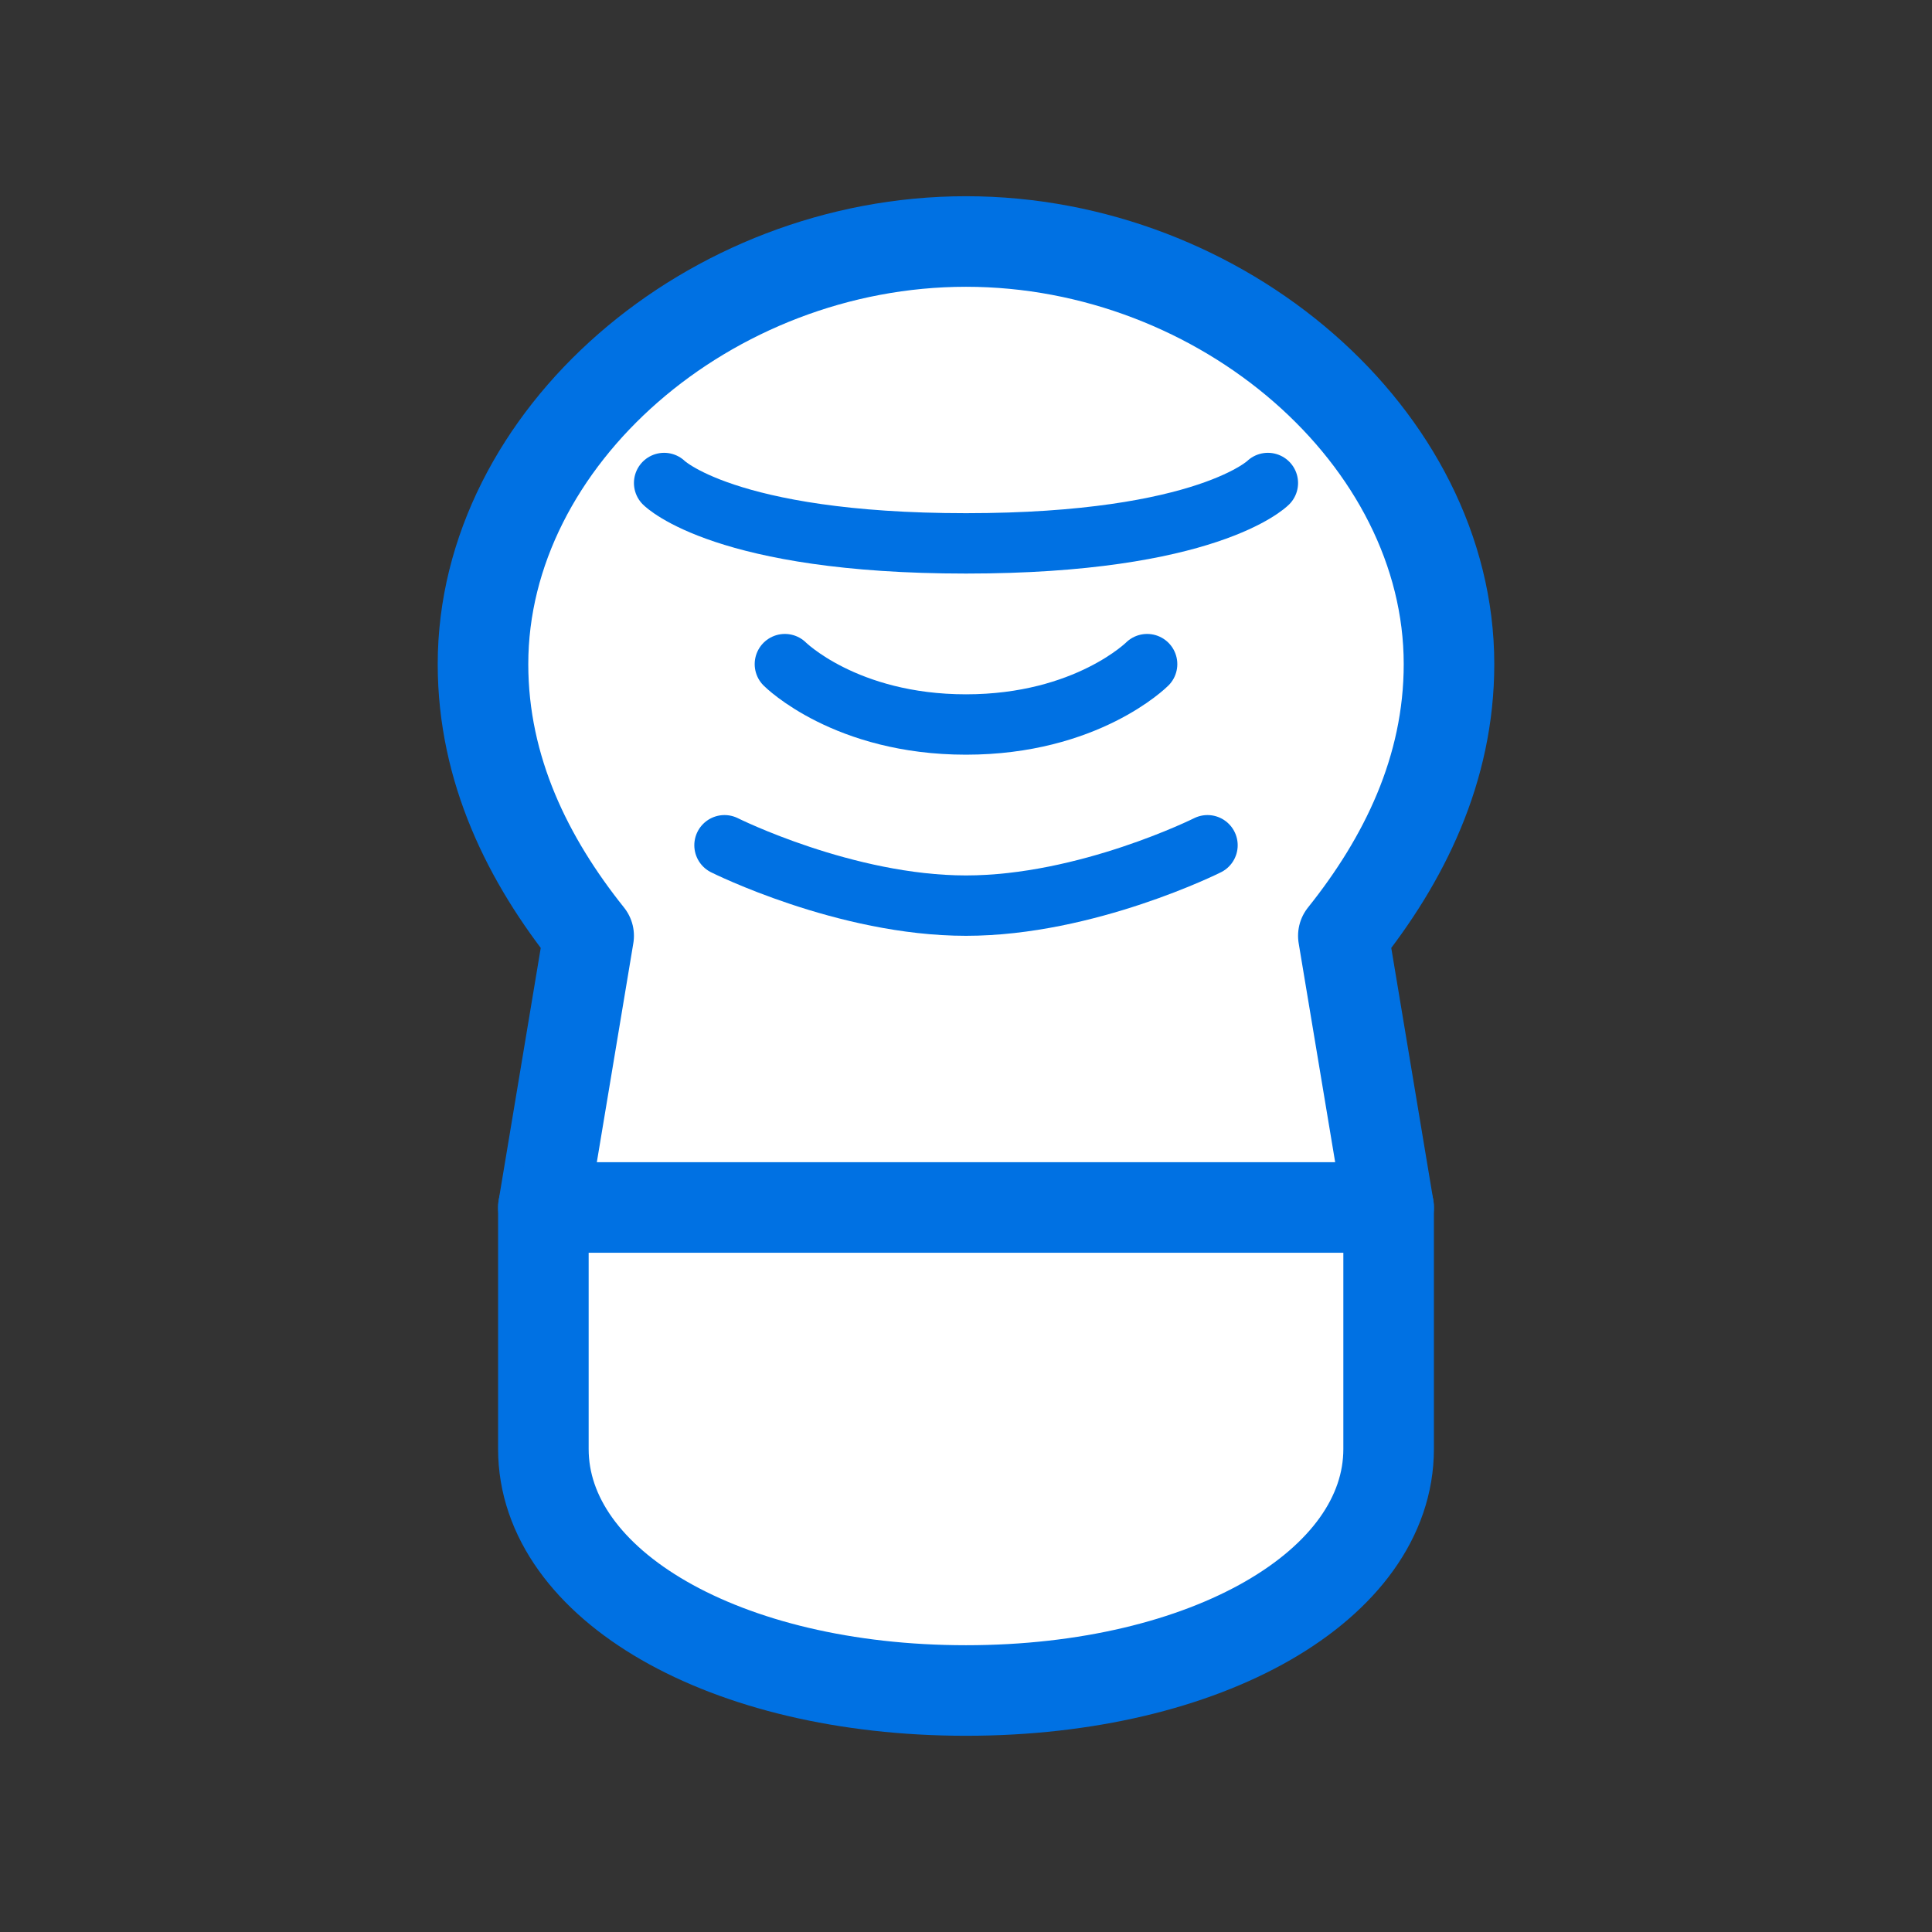 <svg xmlns="http://www.w3.org/2000/svg" viewBox="0 0 64 64" fill="none">
  <rect x="0" y="0" width="64" height="64" fill="#333333" stroke="none"/>
  <path d="M32 8C23.5 8 16 14.5 16 22C16 25.5 17.5 28.5 19.5 31L18 40H46L44.5 31C46.5 28.5 48 25.5 48 22C48 14.5 40.5 8 32 8Z" fill="white" stroke="#0071e3" stroke-width="3" stroke-linecap="round" stroke-linejoin="round"/>
  <path d="M18 40H46V48C46 52.5 40 56 32 56C24 56 18 52.5 18 48V40Z" fill="white" stroke="#0071e3" stroke-width="3" stroke-linecap="round" stroke-linejoin="round"/>
  <path d="M26 22C26 22 28 24 32 24C36 24 38 22 38 22" stroke="#0071e3" stroke-width="2" stroke-linecap="round"/>
  <path d="M22 16C22 16 24 18 32 18C40 18 42 16 42 16" stroke="#0071e3" stroke-width="2" stroke-linecap="round"/>
  <path d="M24 28C24 28 28 30 32 30C36 30 40 28 40 28" stroke="#0071e3" stroke-width="2" stroke-linecap="round"/>
</svg>

